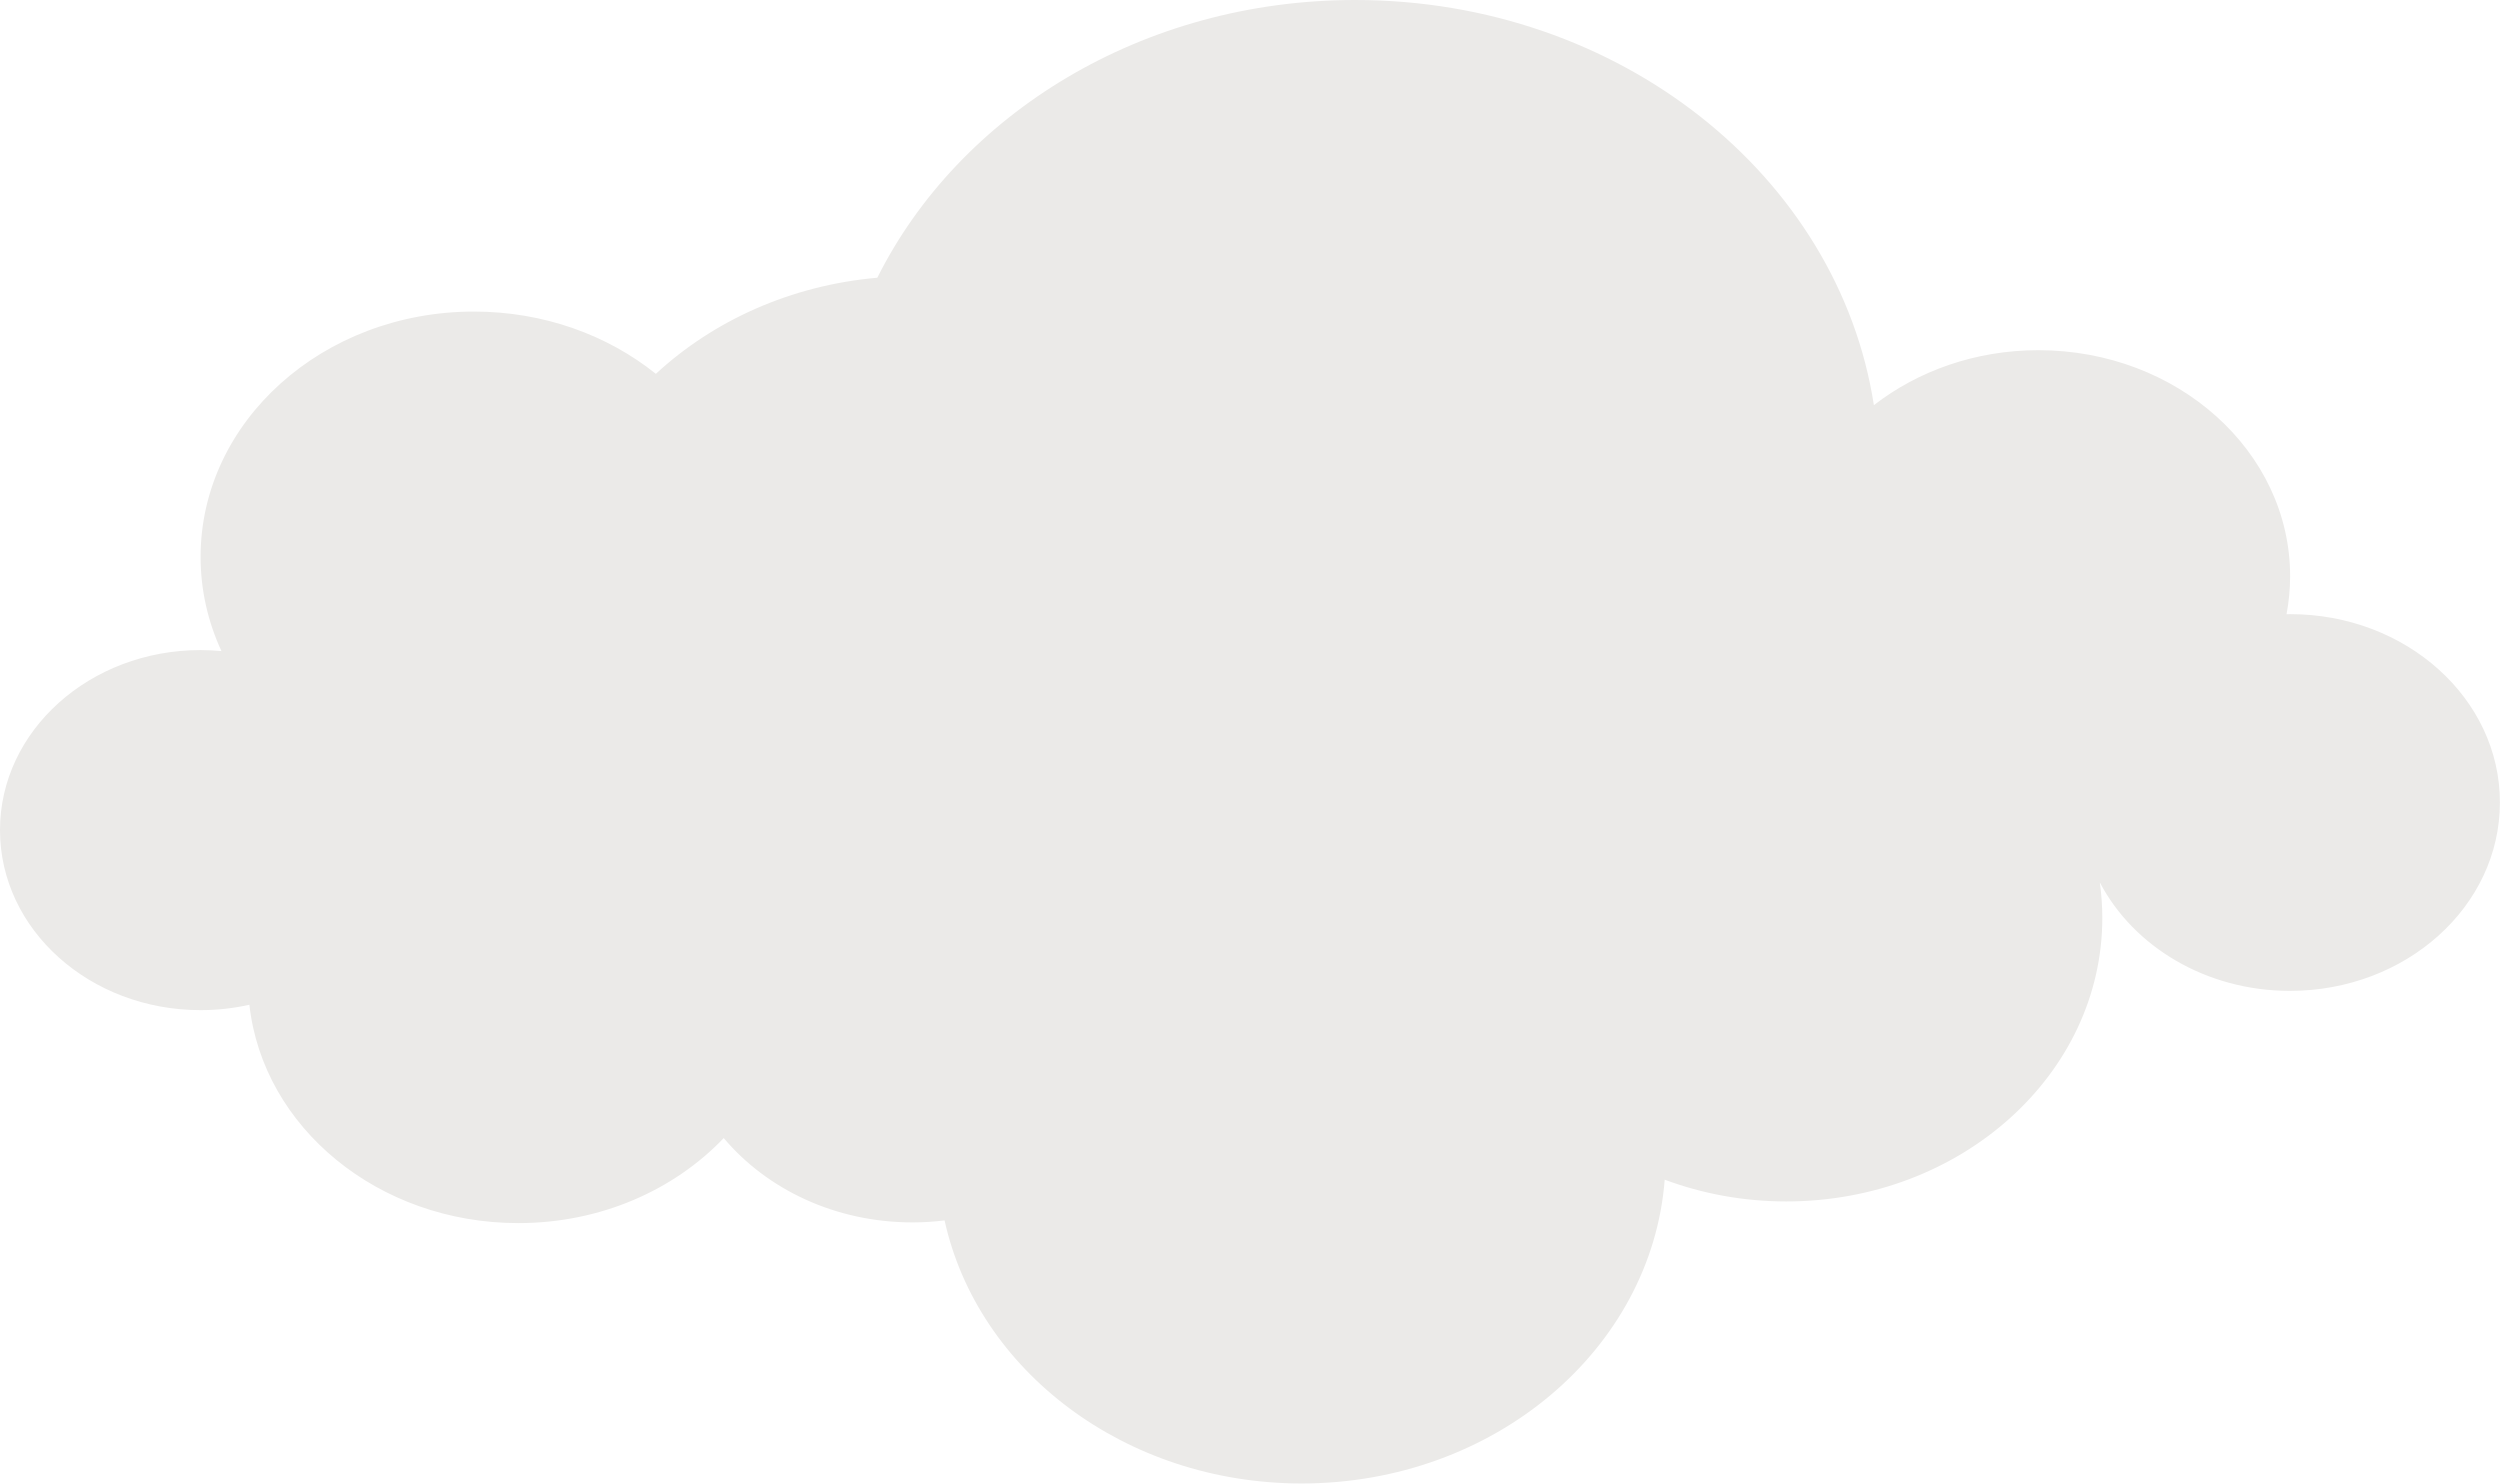 <svg xmlns="http://www.w3.org/2000/svg" xmlns:xlink="http://www.w3.org/1999/xlink" id="Layer_1" x="0px" y="0px" viewBox="0 0 250.51 148.67" style="enable-background:new 0 0 250.51 148.67;" xml:space="preserve"><style type="text/css">	.st0{fill:#EBEAE8;}</style><path class="st0" d="M229.48,61.54c-0.12,0-0.24,0.01-0.36,0.01c0.23-1.24,0.36-2.51,0.36-3.81c0-12.51-11.3-22.65-25.23-22.65 c-6.3,0-12.06,2.08-16.48,5.51C184.23,17.67,162.32,0,135.79,0c-21.33,0-39.67,11.43-47.88,27.83c-8.68,0.76-16.44,4.31-22.19,9.63 c-4.84-3.88-11.23-6.24-18.23-6.24c-15.13,0-27.39,11.01-27.39,24.59c0,3.34,0.75,6.53,2.09,9.43c-0.69-0.06-1.39-0.1-2.09-0.1 C9,65.14,0,73.22,0,83.18c0,9.97,9,18.04,20.1,18.04c1.69,0,3.33-0.19,4.89-0.54c1.36,12.29,12.91,21.88,26.95,21.88 c8.24,0,15.61-3.31,20.58-8.52c4.33,5.14,11.19,8.45,18.92,8.45c1.09,0,2.16-0.07,3.21-0.2c3.31,15.03,18.07,26.36,35.78,26.36 c19.28,0,35.06-13.43,36.38-30.44c3.75,1.4,7.87,2.18,12.18,2.18c17.49,0,31.67-12.73,31.67-28.42c0-1.2-0.09-2.39-0.25-3.55 c3.36,6.42,10.63,10.87,19.05,10.87c11.62,0,21.04-8.45,21.04-18.88C250.51,70,241.1,61.54,229.48,61.54"></path></svg>